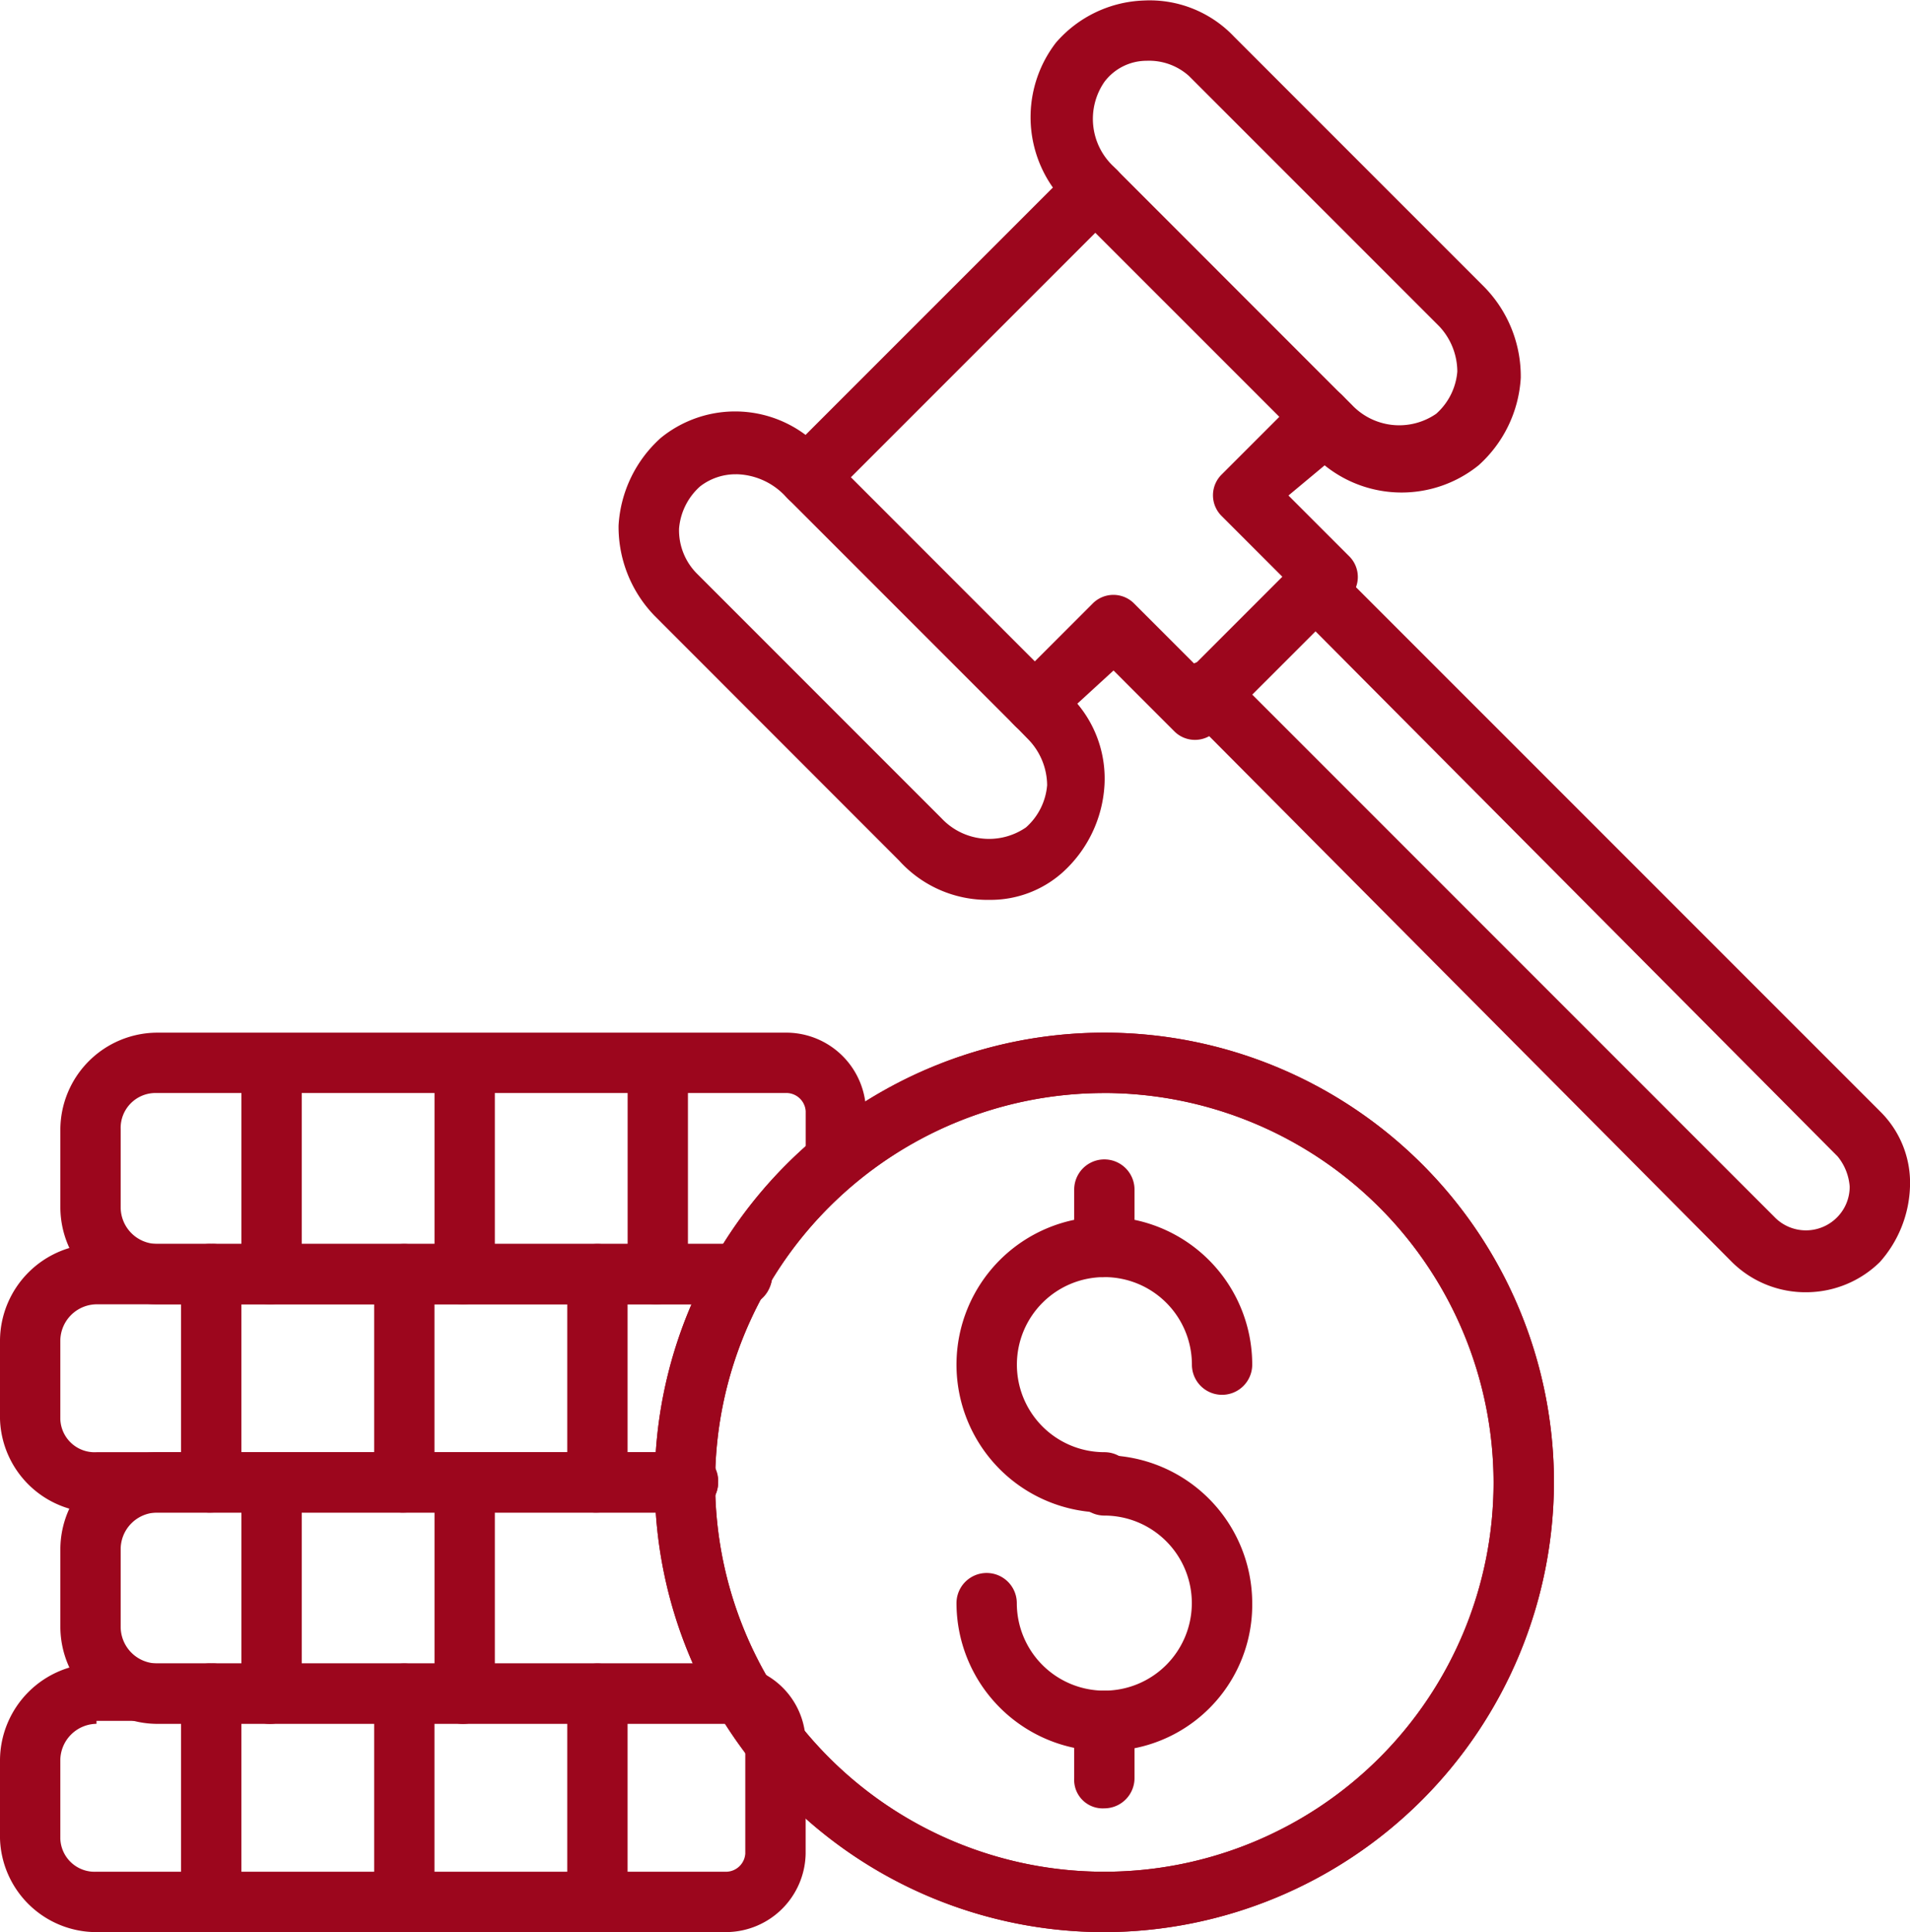 <?xml version="1.0" encoding="UTF-8"?>
<svg xmlns="http://www.w3.org/2000/svg" id="_007-financial-law" data-name="007-financial-law" width="47.496" height="48.031" viewBox="0 0 47.496 48.031">
  <g id="Group_30" data-name="Group 30" transform="translate(15.382 0)">
    <g id="Group_26" data-name="Group 26">
      <path id="Path_12" data-name="Path 12" d="M31.029,23.357a2.961,2.961,0,0,1-2.251-.975L22.7,16.3a3.177,3.177,0,0,1-.9-2.251,3.167,3.167,0,0,1,1.05-2.176,2.925,2.925,0,0,1,3.6-.075L32.6,5.649a3.035,3.035,0,0,1,.075-3.6A3.026,3.026,0,0,1,34.856,1a2.89,2.89,0,0,1,2.251.9l6.228,6.228a3.177,3.177,0,0,1,.9,2.251,3.167,3.167,0,0,1-1.05,2.176,3.048,3.048,0,0,1-3.827,0l-.9.75,1.5,1.5a.725.725,0,0,1,0,1.05l-3.3,3.3a.725.725,0,0,1-1.05,0l-1.5-1.5-.9.825a2.888,2.888,0,0,1,.675,2.026,3.167,3.167,0,0,1-1.05,2.176,2.689,2.689,0,0,1-1.8.675Zm-6.3-10.58a1.442,1.442,0,0,0-.9.3,1.576,1.576,0,0,0-.525,1.05,1.527,1.527,0,0,0,.45,1.125l6.078,6.078a1.619,1.619,0,0,0,2.1.225,1.576,1.576,0,0,0,.525-1.05A1.654,1.654,0,0,0,32,19.38L31.629,19a.725.725,0,0,1,0-1.05L33.58,16a.725.725,0,0,1,1.05,0l1.5,1.5,2.176-2.176-1.5-1.5a.725.725,0,0,1,0-1.05l1.951-1.951a.725.725,0,0,1,1.05,0l.225.225a1.619,1.619,0,0,0,2.1.225,1.576,1.576,0,0,0,.525-1.05,1.654,1.654,0,0,0-.45-1.125L35.981,2.873a1.484,1.484,0,0,0-1.05-.375,1.313,1.313,0,0,0-1.05.525,1.619,1.619,0,0,0,.225,2.1l.075.075a.725.725,0,0,1,0,1.05l-7.128,7.128a.725.725,0,0,1-1.05,0l-.075-.075a1.718,1.718,0,0,0-1.2-.525Z" transform="translate(-21.8 -0.987)" fill="#9c061d"></path>
    </g>
    <g id="Group_27" data-name="Group 27" transform="translate(13.881 13.816)">
      <path id="Path_13" data-name="Path 13" d="M55.982,37.708a2.6,2.6,0,0,1-1.876-.75L40.525,23.3a.743.743,0,1,1,1.05-1.05L55.157,35.832a1.088,1.088,0,0,0,1.576,0,1.075,1.075,0,0,0,.3-.75,1.333,1.333,0,0,0-.3-.75L43.151,20.676a.743.743,0,0,1,1.05-1.05L57.783,33.206a2.489,2.489,0,0,1,.75,1.876,2.961,2.961,0,0,1-.75,1.876A2.62,2.62,0,0,1,55.982,37.708Z" transform="translate(-40.3 -19.4)" fill="#9c061d"></path>
    </g>
    <g id="Group_28" data-name="Group 28" transform="translate(3.977 11.114)">
      <path id="Path_14" data-name="Path 14" d="M33.478,22.928a.681.681,0,0,1-.525-.225l-5.627-5.627a.743.743,0,0,1,1.05-1.05L34,21.653a.725.725,0,0,1,0,1.05.681.681,0,0,1-.525.225Z" transform="translate(-27.1 -15.8)" fill="#9c061d"></path>
    </g>
    <g id="Group_29" data-name="Group 29" transform="translate(11.105 3.986)">
      <path id="Path_15" data-name="Path 15" d="M42.978,13.428a.681.681,0,0,1-.525-.225L36.825,7.576a.743.743,0,0,1,1.05-1.05L43.5,12.153a.725.725,0,0,1,0,1.05A.681.681,0,0,1,42.978,13.428Z" transform="translate(-36.6 -6.3)" fill="#9c061d"></path>
    </g>
  </g>
  <g id="Group_35" data-name="Group 35" transform="translate(1.501 25.671)">
    <g id="Group_31" data-name="Group 31">
      <path id="Path_16" data-name="Path 16" d="M20.258,41.953H5.7a2.418,2.418,0,0,1-2.4-2.4V37.6a2.418,2.418,0,0,1,2.4-2.4H21.383a1.986,1.986,0,0,1,1.951,1.951v1.2a.75.75,0,0,1-1.5,0v-1.2a.484.484,0,0,0-.45-.45H5.7a.867.867,0,0,0-.9.9v1.951a.912.912,0,0,0,.9.9H20.258a.75.75,0,1,1,0,1.5Z" transform="translate(-3.3 -35.2)" fill="#9c061d"></path>
    </g>
    <g id="Group_32" data-name="Group 32" transform="translate(4.502 0.075)">
      <path id="Path_17" data-name="Path 17" d="M10.05,41.978a.709.709,0,0,1-.75-.75V36.05a.75.75,0,0,1,1.5,0v5.177A.807.807,0,0,1,10.05,41.978Z" transform="translate(-9.3 -35.3)" fill="#9c061d"></path>
    </g>
    <g id="Group_33" data-name="Group 33" transform="translate(9.304 0.075)">
      <path id="Path_18" data-name="Path 18" d="M16.45,41.978a.709.709,0,0,1-.75-.75V36.05a.75.75,0,0,1,1.5,0v5.177A.807.807,0,0,1,16.45,41.978Z" transform="translate(-15.7 -35.3)" fill="#9c061d"></path>
    </g>
    <g id="Group_34" data-name="Group 34" transform="translate(14.106 0.075)">
      <path id="Path_19" data-name="Path 19" d="M22.85,41.978a.709.709,0,0,1-.75-.75V36.05a.75.75,0,0,1,1.5,0v5.177A.807.807,0,0,1,22.85,41.978Z" transform="translate(-22.1 -35.3)" fill="#9c061d"></path>
    </g>
  </g>
  <g id="Group_40" data-name="Group 40" transform="translate(0 30.923)">
    <g id="Group_36" data-name="Group 36" transform="translate(0 0)">
      <path id="Path_20" data-name="Path 20" d="M18.408,48.878H3.7a2.4,2.4,0,0,1-2.4-2.326V44.6a2.418,2.418,0,0,1,2.4-2.4H19.383a1.463,1.463,0,0,1,.6.075.76.76,0,1,1-.525,1.426c-.375-.15,0,0-.075,0H3.7a.912.912,0,0,0-.9.9v1.951a.852.852,0,0,0,.9.825H18.408a.709.709,0,0,1,.75.75.752.752,0,0,1-.75.75Z" transform="translate(-1.3 -42.2)" fill="#9c061d"></path>
    </g>
    <g id="Group_37" data-name="Group 37" transform="translate(4.502)">
      <path id="Path_21" data-name="Path 21" d="M8.05,48.878a.709.709,0,0,1-.75-.75V42.95a.709.709,0,0,1,.75-.75.709.709,0,0,1,.75.75v5.177A.752.752,0,0,1,8.05,48.878Z" transform="translate(-7.3 -42.2)" fill="#9c061d"></path>
    </g>
    <g id="Group_38" data-name="Group 38" transform="translate(9.304)">
      <path id="Path_22" data-name="Path 22" d="M14.45,48.878a.709.709,0,0,1-.75-.75V42.95a.75.75,0,1,1,1.5,0v5.177A.752.752,0,0,1,14.45,48.878Z" transform="translate(-13.7 -42.2)" fill="#9c061d"></path>
    </g>
    <g id="Group_39" data-name="Group 39" transform="translate(14.106)">
      <path id="Path_23" data-name="Path 23" d="M20.85,48.878a.709.709,0,0,1-.75-.75V42.95a.75.75,0,1,1,1.5,0v5.177A.752.752,0,0,1,20.85,48.878Z" transform="translate(-20.1 -42.2)" fill="#9c061d"></path>
    </g>
  </g>
  <g id="Group_44" data-name="Group 44" transform="translate(1.501 36.101)">
    <g id="Group_41" data-name="Group 41">
      <path id="Path_24" data-name="Path 24" d="M20.258,55.853H5.7a2.418,2.418,0,0,1-2.4-2.4V51.5a2.418,2.418,0,0,1,2.4-2.4H18.907a.75.75,0,0,1,0,1.5H5.7a.912.912,0,0,0-.9.9v1.951a.912.912,0,0,0,.9.9H20.258a.75.75,0,1,1,0,1.5Z" transform="translate(-3.3 -49.1)" fill="#9c061d"></path>
    </g>
    <g id="Group_42" data-name="Group 42" transform="translate(4.502 0.075)">
      <path id="Path_25" data-name="Path 25" d="M10.05,55.878a.709.709,0,0,1-.75-.75V49.95a.75.75,0,1,1,1.5,0v5.177A.807.807,0,0,1,10.05,55.878Z" transform="translate(-9.3 -49.2)" fill="#9c061d"></path>
    </g>
    <g id="Group_43" data-name="Group 43" transform="translate(9.304 0.075)">
      <path id="Path_26" data-name="Path 26" d="M16.45,55.878a.709.709,0,0,1-.75-.75V49.95a.75.75,0,1,1,1.5,0v5.177A.807.807,0,0,1,16.45,55.878Z" transform="translate(-15.7 -49.2)" fill="#9c061d"></path>
    </g>
  </g>
  <g id="Group_49" data-name="Group 49" transform="translate(0 41.353)">
    <g id="Group_45" data-name="Group 45" transform="translate(0 0)">
      <path id="Path_27" data-name="Path 27" d="M19.383,62.778H3.7a2.4,2.4,0,0,1-2.4-2.326V58.5a2.418,2.418,0,0,1,2.4-2.4H19.383a2.191,2.191,0,0,1,.675.15,1.944,1.944,0,0,1,1.276,1.8v2.776a1.986,1.986,0,0,1-1.951,1.951ZM3.7,57.6a.912.912,0,0,0-.9.9v1.951a.852.852,0,0,0,.9.825H19.383a.484.484,0,0,0,.45-.45V58.051a.507.507,0,0,0-.3-.45.262.262,0,0,1-.15-.075H3.7Z" transform="translate(-1.3 -56.1)" fill="#9c061d"></path>
    </g>
    <g id="Group_46" data-name="Group 46" transform="translate(4.502)">
      <path id="Path_28" data-name="Path 28" d="M8.05,62.778a.709.709,0,0,1-.75-.75V56.85a.709.709,0,0,1,.75-.75.709.709,0,0,1,.75.75v5.177A.752.752,0,0,1,8.05,62.778Z" transform="translate(-7.3 -56.1)" fill="#9c061d"></path>
    </g>
    <g id="Group_47" data-name="Group 47" transform="translate(9.304)">
      <path id="Path_29" data-name="Path 29" d="M14.45,62.778a.709.709,0,0,1-.75-.75V56.85a.75.75,0,0,1,1.5,0v5.177A.752.752,0,0,1,14.45,62.778Z" transform="translate(-13.7 -56.1)" fill="#9c061d"></path>
    </g>
    <g id="Group_48" data-name="Group 48" transform="translate(14.106)">
      <path id="Path_30" data-name="Path 30" d="M20.85,62.778a.709.709,0,0,1-.75-.75V56.85a.75.75,0,0,1,1.5,0v5.177A.752.752,0,0,1,20.85,62.778Z" transform="translate(-20.1 -56.1)" fill="#9c061d"></path>
    </g>
  </g>
  <g id="Group_56" data-name="Group 56" transform="translate(16.282 25.671)">
    <g id="Group_50" data-name="Group 50">
      <path id="Path_31" data-name="Path 31" d="M34.18,57.56A11.18,11.18,0,1,1,45.36,46.38,11.208,11.208,0,0,1,34.18,57.56Zm0-20.859a9.679,9.679,0,1,0,9.679,9.679A9.7,9.7,0,0,0,34.18,36.7Z" transform="translate(-23 -35.2)" fill="#9c061d"></path>
    </g>
    <g id="Group_51" data-name="Group 51">
      <path id="Path_32" data-name="Path 32" d="M34.18,57.56A11.18,11.18,0,1,1,45.36,46.38,11.208,11.208,0,0,1,34.18,57.56Zm0-20.859a9.679,9.679,0,1,0,9.679,9.679A9.7,9.7,0,0,0,34.18,36.7Z" transform="translate(-23 -35.2)" fill="#9c061d"></path>
    </g>
    <g id="Group_52" data-name="Group 52" transform="translate(7.503 4.577)">
      <path id="Path_33" data-name="Path 33" d="M36.677,48.653a3.677,3.677,0,1,1,3.677-3.677.75.75,0,1,1-1.5,0,2.176,2.176,0,1,0-2.176,2.176.75.75,0,1,1,0,1.5Z" transform="translate(-33 -41.3)" fill="#9c061d"></path>
    </g>
    <g id="Group_53" data-name="Group 53" transform="translate(7.503 10.505)">
      <path id="Path_34" data-name="Path 34" d="M36.677,56.553A3.683,3.683,0,0,1,33,52.877a.75.75,0,0,1,1.5,0A2.176,2.176,0,1,0,36.677,50.7a.75.75,0,0,1,0-1.5,3.683,3.683,0,0,1,3.677,3.677A3.635,3.635,0,0,1,36.677,56.553Z" transform="translate(-33 -49.2)" fill="#9c061d"></path>
    </g>
    <g id="Group_54" data-name="Group 54" transform="translate(10.43 3.151)">
      <path id="Path_35" data-name="Path 35" d="M37.65,42.326a.709.709,0,0,1-.75-.75V40.15a.75.75,0,1,1,1.5,0v1.426A.752.752,0,0,1,37.65,42.326Z" transform="translate(-36.9 -39.4)" fill="#9c061d"></path>
    </g>
    <g id="Group_55" data-name="Group 55" transform="translate(10.43 16.357)">
      <path id="Path_36" data-name="Path 36" d="M37.65,59.926a.709.709,0,0,1-.75-.75V57.75a.75.75,0,0,1,1.5,0v1.426A.752.752,0,0,1,37.65,59.926Z" transform="translate(-36.9 -57)" fill="#9c061d"></path>
    </g>
  </g>
</svg>
